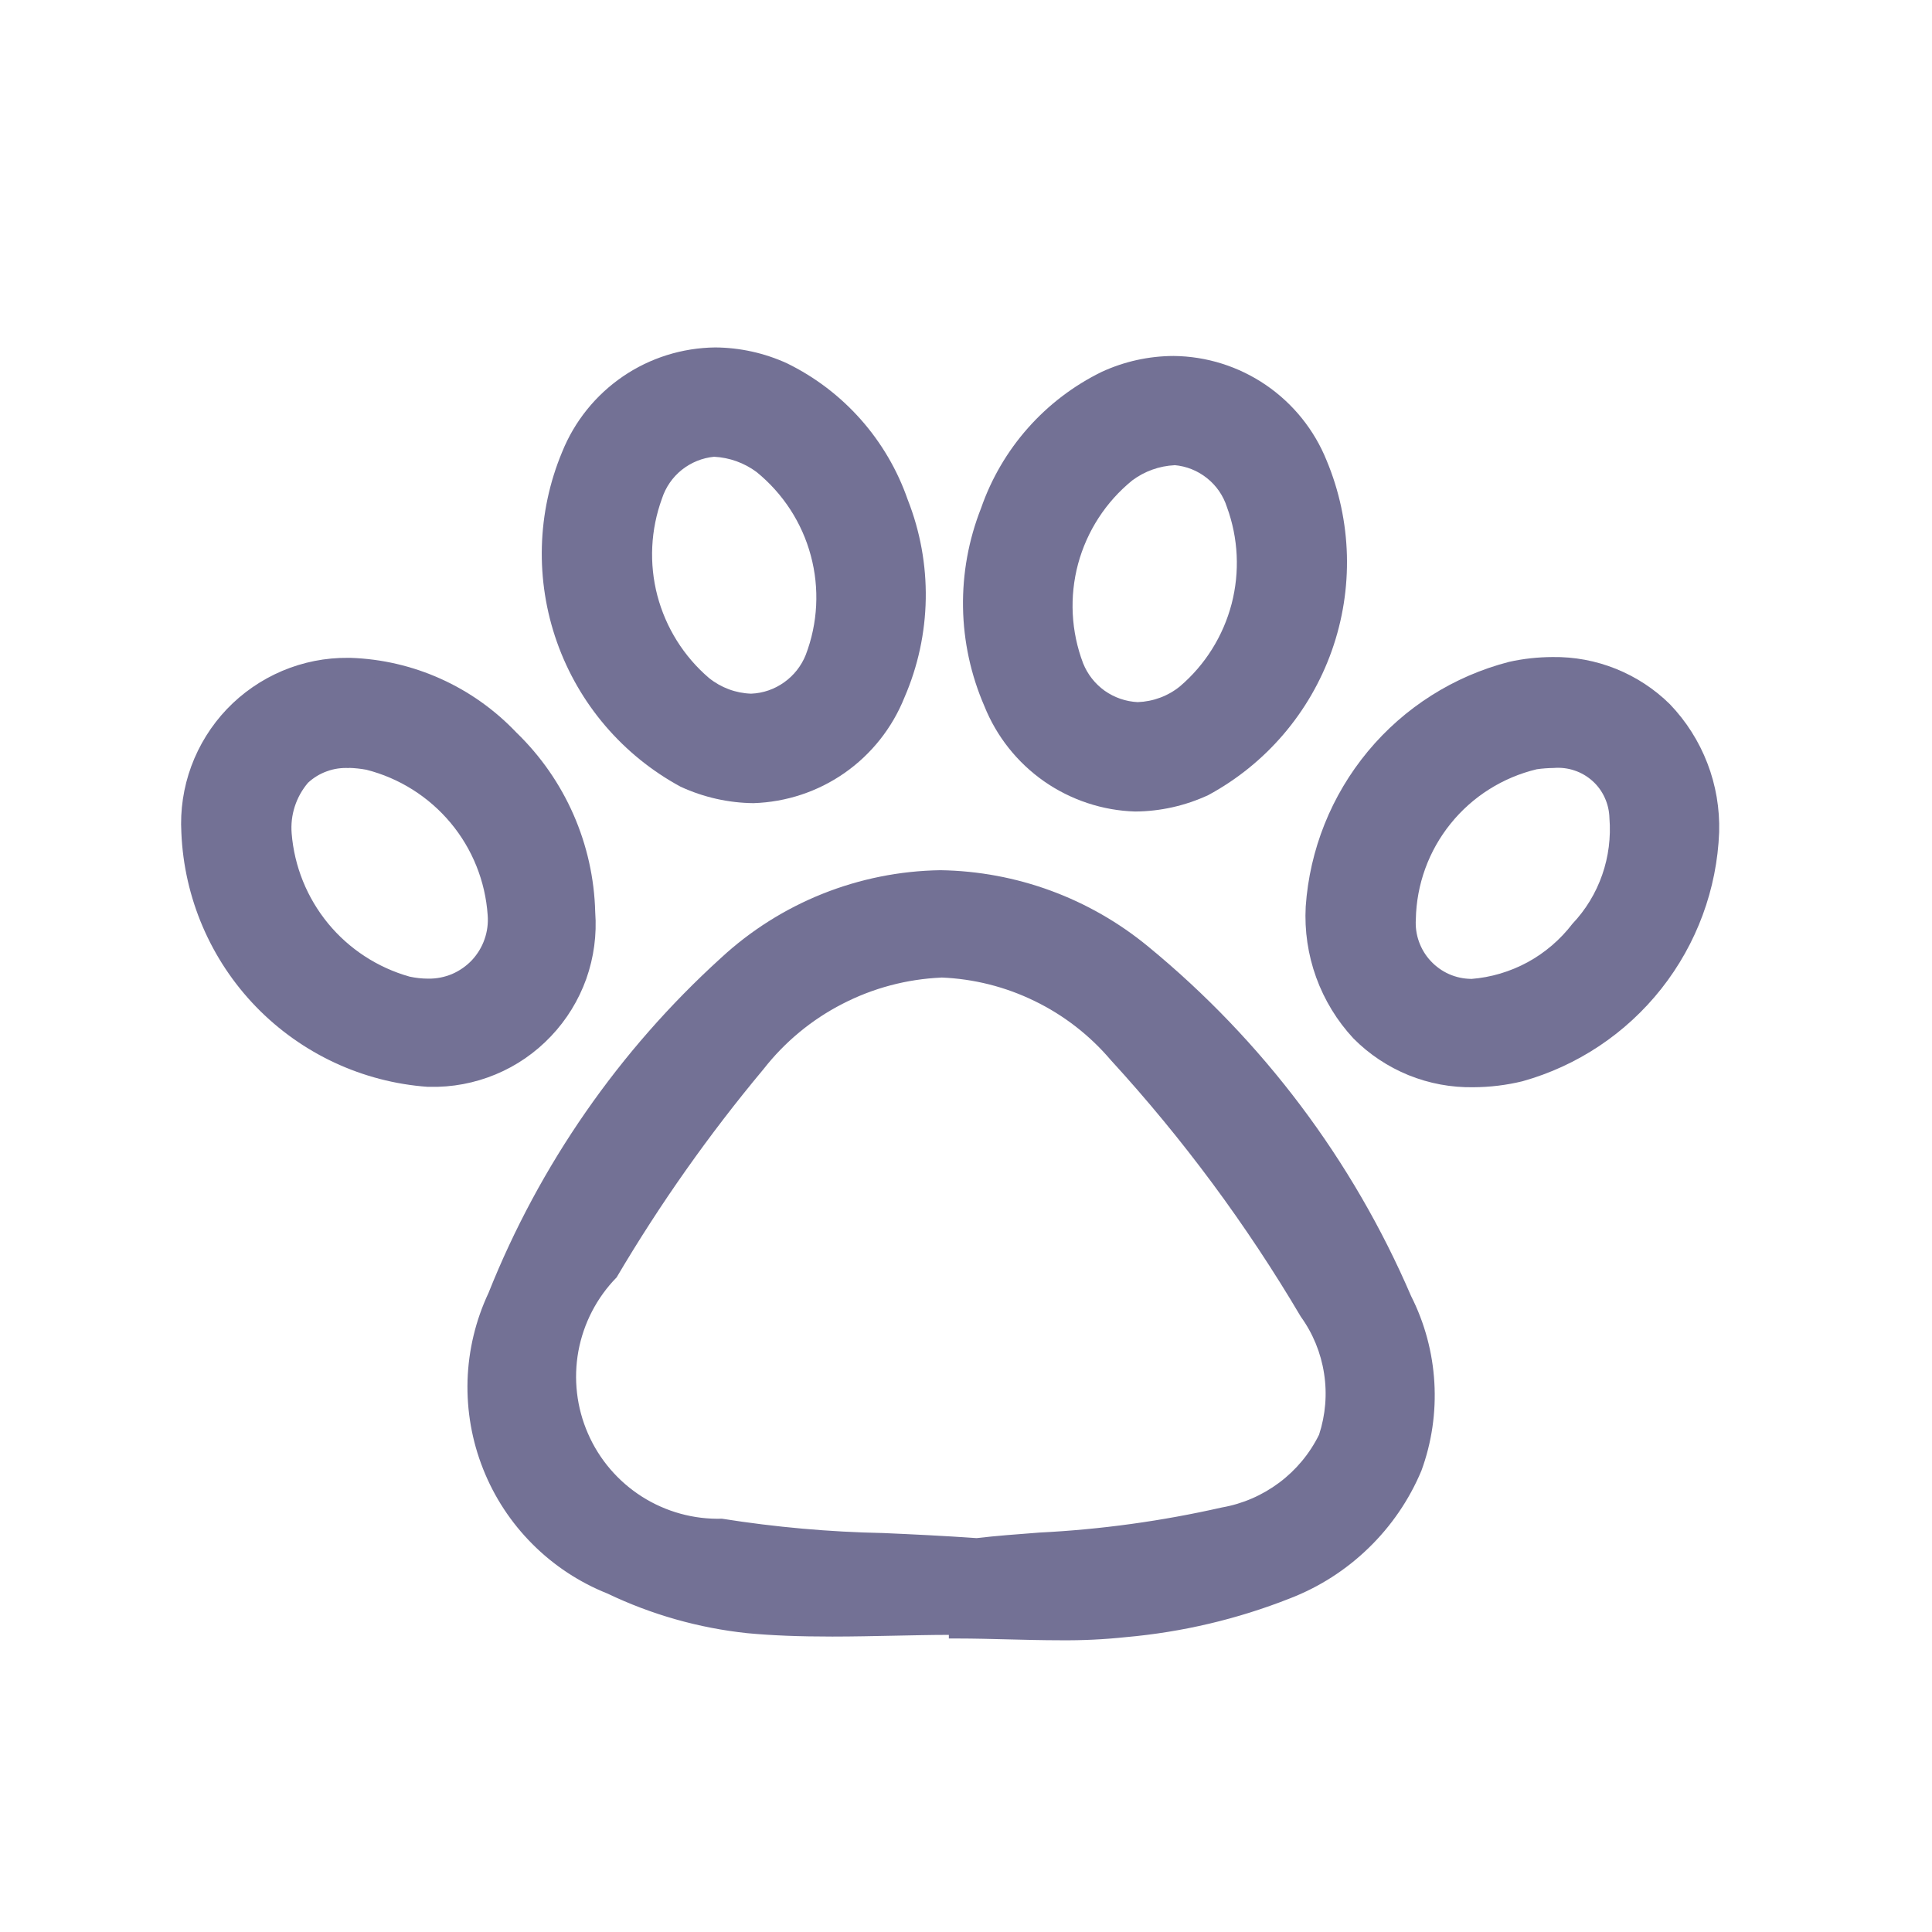 ﻿<svg xmlns="http://www.w3.org/2000/svg" width="24" height="24" viewBox="0 0 24 24" fill="none">
  <path d="M11.893 20.201C11.027 20.201 10.154 20.261 9.295 20.18C8.704 20.117 8.129 19.954 7.593 19.697C7.256 19.564 6.949 19.363 6.692 19.107C6.436 18.851 6.234 18.545 6.1 18.208C5.967 17.871 5.904 17.51 5.915 17.147C5.926 16.785 6.011 16.428 6.166 16.1C6.797 14.528 7.775 13.119 9.026 11.977C9.719 11.319 10.631 10.94 11.587 10.915C12.542 10.89 13.473 11.22 14.2 11.841C15.603 12.999 16.711 14.473 17.434 16.142C17.605 16.471 17.702 16.832 17.72 17.202C17.738 17.572 17.676 17.941 17.538 18.284C17.4 18.627 17.189 18.937 16.92 19.191C16.651 19.445 16.331 19.639 15.98 19.758C15.337 20.009 14.661 20.168 13.973 20.23C13.28 20.274 12.586 20.28 11.893 20.246L11.893 20.201ZM12.132 19.211C13.164 19.157 14.191 19.029 15.204 18.826C15.482 18.796 15.748 18.692 15.972 18.524C16.196 18.357 16.37 18.131 16.477 17.872C16.584 17.614 16.619 17.331 16.579 17.054C16.539 16.777 16.424 16.516 16.248 16.298C15.57 15.151 14.775 14.077 13.875 13.094C13.606 12.754 13.261 12.482 12.868 12.298C12.475 12.115 12.045 12.025 11.611 12.037C11.178 12.048 10.753 12.16 10.37 12.364C9.988 12.568 9.658 12.858 9.406 13.211C8.725 14.026 8.111 14.895 7.572 15.81C6.594 17.385 7.123 18.627 8.951 18.968C10.007 19.105 11.069 19.185 12.132 19.211Z" fill="#737195"/>
  <path d="M13.165 20.376C12.952 20.376 12.735 20.37 12.526 20.365C12.316 20.36 12.102 20.354 11.893 20.354H11.787V20.309C11.563 20.309 11.337 20.315 11.117 20.319C10.863 20.324 10.598 20.33 10.339 20.33C9.929 20.33 9.594 20.317 9.283 20.288C8.681 20.224 8.094 20.058 7.547 19.796C7.198 19.657 6.88 19.448 6.614 19.181C6.348 18.915 6.139 18.597 6.001 18.247C5.862 17.897 5.797 17.523 5.808 17.147C5.82 16.77 5.909 16.401 6.069 16.06C6.702 14.472 7.69 13.05 8.956 11.9C9.699 11.213 10.67 10.825 11.682 10.81C12.626 10.824 13.537 11.159 14.265 11.76C15.684 12.925 16.804 14.413 17.529 16.1C17.698 16.434 17.796 16.799 17.818 17.172C17.84 17.545 17.786 17.919 17.657 18.27C17.506 18.631 17.282 18.958 17.001 19.23C16.72 19.503 16.387 19.716 16.021 19.857C15.37 20.114 14.685 20.275 13.987 20.337C13.714 20.366 13.439 20.379 13.165 20.376ZM11.999 20.142C12.177 20.142 12.357 20.148 12.532 20.153C12.74 20.159 12.956 20.164 13.165 20.164C13.431 20.166 13.697 20.153 13.962 20.125C14.64 20.066 15.306 19.909 15.94 19.661C16.279 19.531 16.588 19.334 16.85 19.082C17.111 18.83 17.319 18.527 17.461 18.193C17.578 17.868 17.628 17.523 17.607 17.178C17.586 16.833 17.494 16.496 17.338 16.188C16.626 14.532 15.528 13.07 14.135 11.925C13.444 11.354 12.579 11.035 11.683 11.021C10.723 11.036 9.801 11.405 9.096 12.058C7.854 13.187 6.886 14.584 6.264 16.142C6.119 16.456 6.037 16.797 6.025 17.143C6.014 17.489 6.071 17.834 6.195 18.157C6.473 18.805 6.988 19.323 7.635 19.603C8.16 19.855 8.723 20.015 9.301 20.076C9.605 20.105 9.933 20.117 10.336 20.117C10.59 20.117 10.856 20.112 11.111 20.107C11.365 20.102 11.63 20.096 11.89 20.096H11.996L11.999 20.142ZM12.135 19.318H12.126C11.71 19.29 11.329 19.272 10.961 19.256C10.28 19.242 9.601 19.182 8.928 19.074C8.542 19.078 8.164 18.967 7.84 18.758C7.517 18.548 7.262 18.248 7.107 17.894C6.953 17.541 6.906 17.15 6.972 16.77C7.037 16.39 7.213 16.038 7.478 15.757C8.021 14.837 8.638 13.963 9.323 13.143C9.606 12.782 9.964 12.487 10.373 12.278C10.782 12.069 11.231 11.951 11.69 11.933C12.121 11.949 12.545 12.054 12.934 12.241C13.322 12.429 13.668 12.695 13.948 13.023C14.855 14.01 15.655 15.09 16.337 16.243C16.505 16.48 16.615 16.754 16.657 17.042C16.699 17.33 16.673 17.623 16.58 17.899C16.452 18.165 16.262 18.397 16.028 18.576C15.793 18.755 15.519 18.876 15.229 18.929C14.472 19.101 13.702 19.207 12.927 19.246C12.646 19.268 12.38 19.289 12.143 19.316L12.135 19.318ZM11.693 12.144C11.264 12.163 10.845 12.274 10.464 12.471C10.082 12.667 9.748 12.944 9.484 13.282C8.807 14.093 8.197 14.958 7.66 15.868C7.414 16.119 7.249 16.438 7.185 16.784C7.122 17.129 7.163 17.486 7.304 17.808C7.444 18.13 7.678 18.403 7.975 18.592C8.271 18.78 8.618 18.876 8.969 18.866C9.632 18.971 10.301 19.031 10.972 19.044C11.338 19.06 11.716 19.078 12.132 19.107C12.37 19.079 12.634 19.059 12.913 19.038C13.676 19 14.434 18.895 15.18 18.726C15.438 18.681 15.681 18.575 15.891 18.418C16.101 18.261 16.27 18.057 16.386 17.822C16.466 17.577 16.488 17.316 16.448 17.062C16.409 16.807 16.31 16.565 16.159 16.356C15.485 15.214 14.694 14.146 13.798 13.168C13.537 12.861 13.215 12.611 12.852 12.435C12.49 12.258 12.095 12.159 11.692 12.143L11.693 12.144Z" fill="#737195"/>
  <path d="M7.288 11.33C7.309 11.597 7.273 11.865 7.183 12.117C7.094 12.37 6.952 12.6 6.768 12.795C6.584 12.989 6.362 13.143 6.115 13.246C5.868 13.35 5.602 13.4 5.334 13.395C4.549 13.343 3.812 13.003 3.263 12.44C2.714 11.877 2.392 11.13 2.36 10.345C2.345 10.078 2.385 9.81 2.477 9.559C2.569 9.308 2.712 9.079 2.897 8.885C3.081 8.691 3.303 8.538 3.55 8.433C3.796 8.329 4.061 8.276 4.329 8.279C5.113 8.328 5.85 8.669 6.398 9.233C6.945 9.797 7.262 10.544 7.288 11.33ZM6.164 11.366C6.136 10.918 5.967 10.491 5.679 10.147C5.392 9.803 5.003 9.56 4.567 9.452C4.436 9.41 4.295 9.402 4.159 9.43C4.024 9.457 3.897 9.518 3.792 9.608C3.686 9.698 3.606 9.814 3.558 9.944C3.51 10.073 3.496 10.213 3.517 10.35C3.55 10.785 3.717 11.198 3.994 11.535C4.271 11.871 4.645 12.114 5.065 12.23C5.196 12.271 5.335 12.279 5.471 12.255C5.606 12.23 5.733 12.172 5.841 12.087C5.949 12.002 6.035 11.892 6.091 11.767C6.147 11.641 6.172 11.504 6.163 11.366L6.164 11.366Z" fill="#737195"/>
  <path d="M5.313 13.501C4.505 13.443 3.746 13.089 3.181 12.507C2.617 11.925 2.287 11.155 2.253 10.345C2.237 10.064 2.279 9.783 2.376 9.519C2.474 9.254 2.624 9.013 2.818 8.809C3.013 8.605 3.247 8.444 3.506 8.334C3.766 8.224 4.045 8.169 4.326 8.172H4.353C5.135 8.198 5.875 8.531 6.414 9.099C7.021 9.685 7.373 10.487 7.394 11.331C7.415 11.612 7.377 11.894 7.283 12.16C7.188 12.425 7.039 12.668 6.845 12.872C6.651 13.077 6.417 13.239 6.156 13.347C5.896 13.455 5.616 13.508 5.334 13.501H5.313ZM4.354 8.384H4.329C4.075 8.381 3.824 8.431 3.59 8.53C3.357 8.629 3.146 8.775 2.971 8.959C2.797 9.142 2.661 9.36 2.574 9.598C2.487 9.836 2.45 10.09 2.464 10.343C2.494 11.098 2.801 11.816 3.327 12.359C3.852 12.903 4.559 13.234 5.313 13.289H5.332C5.586 13.294 5.838 13.246 6.072 13.148C6.306 13.05 6.517 12.904 6.691 12.72C6.865 12.535 6.999 12.316 7.083 12.077C7.167 11.837 7.201 11.583 7.181 11.33C7.161 10.542 6.831 9.794 6.263 9.248C5.765 8.721 5.079 8.411 4.354 8.384ZM5.318 12.366C5.225 12.366 5.133 12.356 5.043 12.336C4.599 12.216 4.203 11.96 3.911 11.605C3.618 11.25 3.444 10.813 3.411 10.354C3.401 10.213 3.42 10.072 3.465 9.938C3.511 9.804 3.583 9.681 3.676 9.575C3.798 9.467 3.944 9.39 4.103 9.351C4.261 9.312 4.426 9.312 4.585 9.35C5.045 9.462 5.457 9.719 5.76 10.083C6.064 10.447 6.242 10.899 6.269 11.371C6.277 11.5 6.257 11.629 6.213 11.75C6.168 11.871 6.099 11.982 6.01 12.075C5.92 12.168 5.813 12.242 5.694 12.291C5.575 12.341 5.447 12.366 5.318 12.364V12.366ZM4.335 9.541C4.242 9.536 4.149 9.549 4.062 9.581C3.974 9.612 3.894 9.661 3.826 9.724C3.753 9.81 3.697 9.91 3.662 10.018C3.627 10.126 3.614 10.239 3.623 10.352C3.656 10.763 3.814 11.153 4.076 11.472C4.338 11.79 4.691 12.02 5.088 12.132C5.163 12.148 5.24 12.157 5.318 12.157C5.42 12.159 5.521 12.139 5.615 12.1C5.708 12.06 5.793 12.001 5.863 11.927C5.932 11.852 5.986 11.764 6.019 11.668C6.053 11.572 6.066 11.47 6.058 11.368C6.029 10.947 5.868 10.545 5.597 10.221C5.326 9.897 4.96 9.666 4.551 9.562C4.48 9.549 4.407 9.541 4.335 9.539V9.541Z" fill="#737195"/>
  <path d="M11.139 8.623C11.045 8.873 10.9 9.102 10.713 9.293C10.526 9.484 10.301 9.634 10.052 9.733C9.804 9.833 9.537 9.879 9.27 9.869C9.002 9.859 8.74 9.794 8.499 9.677C7.809 9.3 7.281 8.682 7.019 7.94C6.757 7.199 6.778 6.386 7.079 5.659C7.178 5.411 7.326 5.185 7.515 4.995C7.704 4.806 7.93 4.658 8.179 4.56C8.428 4.461 8.694 4.415 8.961 4.424C9.229 4.433 9.491 4.496 9.733 4.61C10.424 4.985 10.951 5.603 11.211 6.345C11.471 7.087 11.445 7.899 11.139 8.623ZM10.103 8.183C10.265 7.765 10.29 7.307 10.174 6.874C10.058 6.441 9.807 6.056 9.457 5.776C9.355 5.683 9.231 5.617 9.096 5.585C8.961 5.553 8.821 5.556 8.688 5.594C8.554 5.631 8.433 5.702 8.335 5.799C8.237 5.897 8.165 6.018 8.127 6.151C7.975 6.559 7.952 7.005 8.063 7.426C8.173 7.848 8.411 8.225 8.744 8.507C8.846 8.599 8.968 8.665 9.102 8.699C9.235 8.733 9.375 8.734 9.508 8.702C9.642 8.671 9.766 8.607 9.87 8.516C9.973 8.426 10.053 8.311 10.103 8.183Z" fill="#737195"/>
  <path d="M9.36 9.977C9.048 9.974 8.739 9.904 8.455 9.773C7.738 9.385 7.191 8.745 6.919 7.977C6.647 7.209 6.669 6.367 6.983 5.615C7.136 5.235 7.398 4.909 7.737 4.677C8.075 4.446 8.474 4.321 8.884 4.316C9.192 4.318 9.496 4.385 9.776 4.513C10.48 4.857 11.019 5.467 11.276 6.207C11.431 6.6 11.507 7.019 11.5 7.44C11.493 7.862 11.403 8.278 11.235 8.665C11.084 9.042 10.826 9.368 10.493 9.601C10.16 9.834 9.767 9.964 9.36 9.977ZM8.884 4.528C8.515 4.533 8.156 4.647 7.852 4.856C7.548 5.065 7.312 5.36 7.176 5.702C6.877 6.415 6.862 7.215 7.132 7.939C7.245 8.293 7.429 8.62 7.671 8.902C7.914 9.184 8.21 9.415 8.543 9.58C8.8 9.7 9.079 9.763 9.361 9.766C9.728 9.756 10.083 9.638 10.382 9.427C10.681 9.216 10.912 8.921 11.044 8.579C11.359 7.85 11.371 7.025 11.078 6.286C10.842 5.598 10.344 5.03 9.691 4.708C9.438 4.591 9.163 4.53 8.884 4.528ZM9.331 8.829C9.094 8.823 8.865 8.74 8.679 8.591C8.327 8.296 8.075 7.898 7.958 7.453C7.842 7.008 7.867 6.538 8.029 6.107C8.089 5.928 8.2 5.771 8.35 5.656C8.501 5.541 8.682 5.473 8.871 5.463C9.103 5.471 9.328 5.55 9.515 5.688C9.886 5.983 10.152 6.39 10.274 6.847C10.396 7.305 10.368 7.79 10.193 8.23C10.122 8.402 10.003 8.55 9.851 8.656C9.698 8.762 9.517 8.822 9.331 8.829ZM8.871 5.674C8.724 5.688 8.585 5.745 8.469 5.837C8.354 5.929 8.269 6.053 8.223 6.194C8.082 6.581 8.062 7.001 8.166 7.399C8.271 7.797 8.494 8.154 8.807 8.422C8.956 8.542 9.14 8.611 9.331 8.617C9.479 8.611 9.621 8.562 9.741 8.476C9.861 8.391 9.954 8.273 10.009 8.136C10.16 7.741 10.182 7.309 10.072 6.901C9.963 6.494 9.727 6.131 9.399 5.864C9.246 5.75 9.062 5.684 8.871 5.674Z" fill="#737195"/>
  <path d="M12.323 8.726C12.417 8.977 12.562 9.205 12.749 9.396C12.936 9.587 13.161 9.737 13.41 9.837C13.658 9.936 13.925 9.982 14.192 9.972C14.46 9.963 14.722 9.897 14.963 9.78C15.653 9.404 16.18 8.785 16.442 8.043C16.704 7.302 16.683 6.489 16.382 5.763C16.284 5.514 16.136 5.288 15.947 5.099C15.758 4.909 15.532 4.761 15.283 4.663C15.034 4.564 14.768 4.518 14.501 4.526C14.233 4.535 13.971 4.598 13.729 4.713C13.037 5.087 12.511 5.706 12.251 6.448C11.991 7.19 12.017 8.002 12.323 8.726ZM13.359 8.286C13.196 7.868 13.171 7.41 13.287 6.977C13.403 6.544 13.654 6.16 14.004 5.879C14.106 5.786 14.231 5.72 14.365 5.688C14.5 5.656 14.64 5.659 14.774 5.697C14.907 5.734 15.028 5.805 15.126 5.903C15.225 6 15.296 6.121 15.335 6.254C15.487 6.662 15.509 7.108 15.399 7.529C15.288 7.951 15.05 8.328 14.718 8.61C14.616 8.702 14.493 8.768 14.36 8.802C14.226 8.836 14.087 8.838 13.953 8.806C13.819 8.774 13.695 8.71 13.591 8.619C13.488 8.529 13.408 8.414 13.359 8.286Z" fill="#737195"/>
  <path d="M14.102 10.081C13.697 10.069 13.303 9.938 12.97 9.706C12.637 9.473 12.379 9.148 12.228 8.771C12.06 8.384 11.97 7.968 11.963 7.546C11.956 7.125 12.032 6.706 12.187 6.313C12.444 5.572 12.983 4.963 13.687 4.619C13.967 4.49 14.271 4.423 14.579 4.422C14.989 4.426 15.388 4.552 15.726 4.783C16.065 5.015 16.327 5.341 16.48 5.721C16.794 6.473 16.816 7.315 16.544 8.083C16.272 8.851 15.725 9.491 15.008 9.878C14.724 10.009 14.415 10.079 14.102 10.081ZM14.579 4.632C14.301 4.634 14.027 4.694 13.774 4.81C13.121 5.132 12.622 5.7 12.387 6.389C12.094 7.128 12.107 7.952 12.421 8.682C12.553 9.023 12.784 9.318 13.083 9.529C13.382 9.741 13.737 9.858 14.103 9.868C14.386 9.866 14.665 9.803 14.921 9.683C15.254 9.518 15.551 9.288 15.793 9.006C16.036 8.724 16.219 8.396 16.333 8.042C16.603 7.318 16.587 6.518 16.288 5.806C16.151 5.462 15.916 5.168 15.611 4.958C15.306 4.749 14.947 4.635 14.577 4.631L14.579 4.632ZM14.132 8.934C13.945 8.927 13.764 8.867 13.61 8.761C13.457 8.655 13.337 8.506 13.265 8.334C13.091 7.893 13.062 7.408 13.185 6.951C13.307 6.493 13.573 6.086 13.943 5.791C14.131 5.653 14.355 5.574 14.588 5.565C14.777 5.576 14.958 5.643 15.108 5.758C15.258 5.873 15.37 6.03 15.43 6.21C15.592 6.64 15.617 7.11 15.501 7.555C15.384 8.001 15.132 8.398 14.78 8.694C14.595 8.842 14.367 8.926 14.13 8.933L14.132 8.934ZM14.592 5.779C14.401 5.788 14.218 5.854 14.065 5.968C13.737 6.235 13.502 6.598 13.392 7.006C13.283 7.414 13.305 7.846 13.455 8.24C13.51 8.377 13.603 8.495 13.723 8.581C13.844 8.666 13.986 8.715 14.133 8.722C14.325 8.715 14.509 8.647 14.658 8.526C14.971 8.259 15.194 7.902 15.299 7.504C15.403 7.105 15.383 6.685 15.241 6.298C15.196 6.157 15.11 6.032 14.994 5.94C14.878 5.847 14.738 5.791 14.59 5.778L14.592 5.779Z" fill="#737195"/>
  <path d="M21.252 10.337C21.226 11.022 20.983 11.68 20.558 12.218C20.134 12.756 19.549 13.145 18.89 13.33C18.579 13.426 18.25 13.444 17.931 13.383C17.612 13.322 17.313 13.184 17.06 12.98C16.807 12.776 16.608 12.513 16.481 12.214C16.354 11.915 16.302 11.589 16.33 11.266C16.38 10.582 16.643 9.931 17.081 9.404C17.519 8.877 18.11 8.5 18.773 8.326C19.074 8.244 19.391 8.234 19.696 8.298C20.001 8.362 20.287 8.498 20.529 8.695C20.771 8.892 20.963 9.143 21.089 9.429C21.215 9.714 21.271 10.025 21.252 10.337ZM18.272 12.267C18.787 12.208 19.261 11.957 19.599 11.565C19.938 11.172 20.116 10.667 20.099 10.149C20.091 10.03 20.056 9.915 19.997 9.811C19.938 9.708 19.855 9.62 19.757 9.553C19.658 9.486 19.546 9.442 19.428 9.426C19.31 9.409 19.19 9.419 19.077 9.456C18.628 9.558 18.227 9.808 17.937 10.166C17.648 10.524 17.488 10.97 17.484 11.43C17.478 11.537 17.494 11.644 17.532 11.745C17.568 11.845 17.625 11.937 17.698 12.015C17.772 12.094 17.86 12.156 17.958 12.2C18.056 12.243 18.162 12.266 18.269 12.267H18.272Z" fill="#737195"/>
  <path d="M19.286 8.162C19.556 8.158 19.824 8.208 20.075 8.309C20.325 8.41 20.553 8.559 20.745 8.749C20.947 8.96 21.105 9.209 21.21 9.482C21.315 9.754 21.364 10.045 21.356 10.337C21.329 11.045 21.077 11.726 20.638 12.282C20.199 12.838 19.595 13.241 18.912 13.432C18.714 13.48 18.51 13.505 18.305 13.506C18.029 13.511 17.754 13.46 17.497 13.356C17.241 13.251 17.008 13.097 16.813 12.9C16.609 12.681 16.452 12.423 16.35 12.142C16.248 11.86 16.204 11.561 16.22 11.262C16.269 10.554 16.539 9.88 16.992 9.334C17.445 8.788 18.059 8.399 18.746 8.222C18.924 8.182 19.104 8.163 19.286 8.162ZM18.306 13.294C18.494 13.293 18.681 13.271 18.864 13.226C19.501 13.048 20.065 12.672 20.475 12.152C20.885 11.633 21.12 10.997 21.145 10.336C21.154 10.072 21.109 9.808 21.015 9.561C20.921 9.313 20.778 9.087 20.596 8.895C20.423 8.726 20.219 8.592 19.994 8.502C19.769 8.412 19.529 8.367 19.287 8.371C19.122 8.371 18.957 8.389 18.796 8.425C18.158 8.596 17.588 8.962 17.165 9.47C16.743 9.979 16.488 10.605 16.436 11.265C16.42 11.535 16.459 11.806 16.551 12.061C16.642 12.316 16.784 12.55 16.967 12.749C17.142 12.926 17.351 13.065 17.582 13.159C17.812 13.252 18.058 13.298 18.306 13.294ZM19.301 9.328C19.413 9.32 19.525 9.335 19.631 9.372C19.737 9.408 19.835 9.465 19.919 9.54C20.002 9.614 20.07 9.704 20.119 9.805C20.168 9.906 20.196 10.016 20.202 10.127C20.227 10.397 20.194 10.669 20.107 10.925C20.019 11.181 19.878 11.415 19.694 11.613C19.523 11.833 19.308 12.015 19.063 12.147C18.817 12.278 18.547 12.356 18.269 12.376H18.261C18.14 12.373 18.022 12.347 17.912 12.298C17.802 12.249 17.703 12.178 17.621 12.091C17.538 12.003 17.474 11.9 17.432 11.788C17.39 11.675 17.37 11.555 17.375 11.435C17.379 10.948 17.548 10.477 17.854 10.099C18.159 9.72 18.584 9.456 19.059 9.349C19.139 9.336 19.22 9.329 19.301 9.328ZM18.274 12.161C18.52 12.142 18.759 12.071 18.977 11.953C19.193 11.835 19.383 11.672 19.533 11.476C19.698 11.302 19.824 11.095 19.903 10.868C19.982 10.642 20.012 10.401 19.993 10.162C19.991 10.075 19.971 9.989 19.935 9.91C19.899 9.83 19.847 9.759 19.782 9.701C19.717 9.643 19.641 9.598 19.558 9.571C19.476 9.543 19.388 9.533 19.301 9.54C19.231 9.541 19.16 9.546 19.09 9.556C18.669 9.657 18.292 9.894 18.02 10.232C17.748 10.569 17.596 10.987 17.588 11.421C17.582 11.515 17.595 11.609 17.627 11.698C17.659 11.787 17.708 11.869 17.773 11.938C17.837 12.007 17.915 12.063 18.001 12.101C18.087 12.139 18.18 12.159 18.275 12.16L18.274 12.161Z" fill="#737195"/>
</svg>